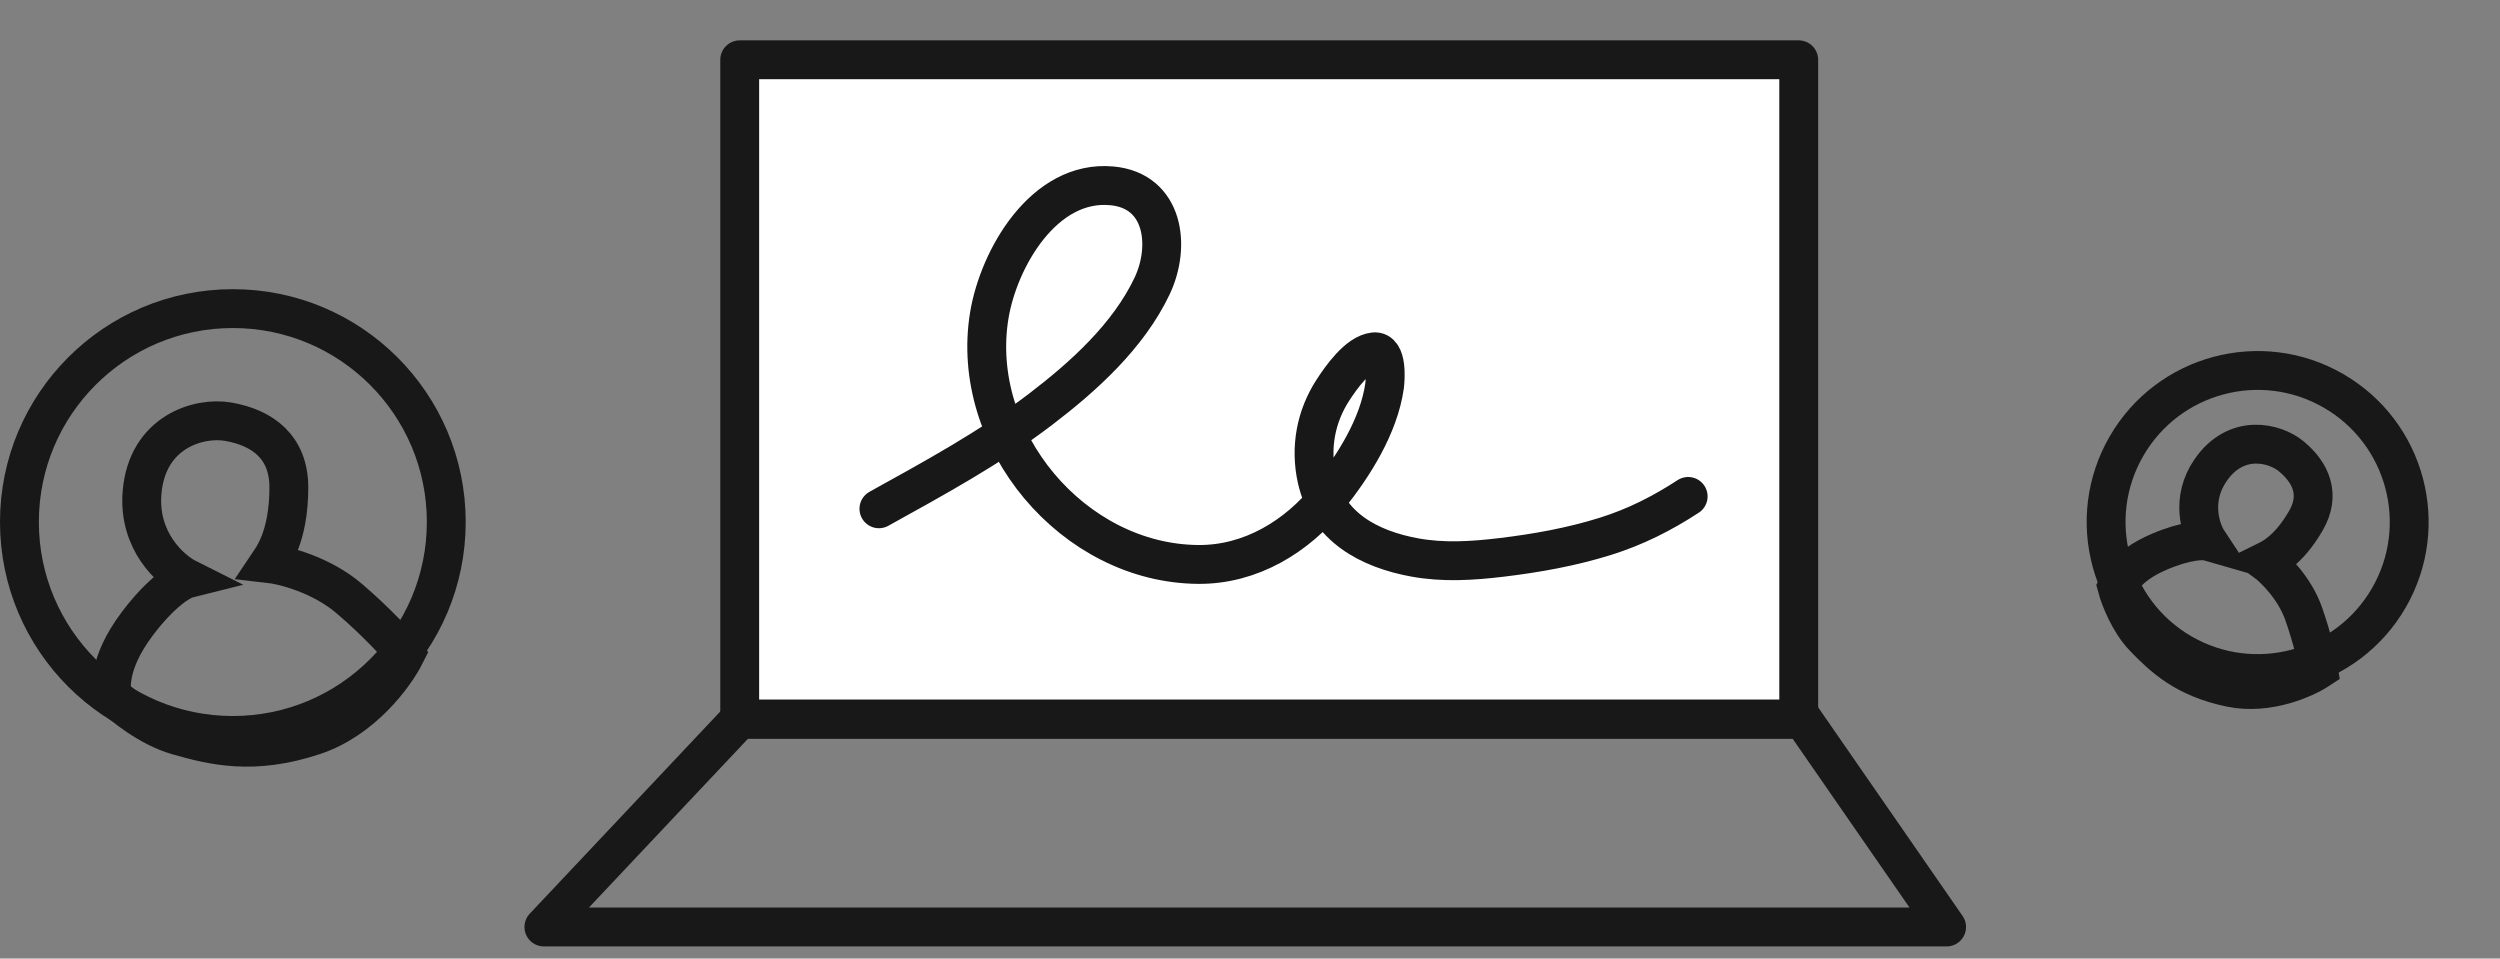 <?xml version="1.0" encoding="UTF-8"?> <svg xmlns="http://www.w3.org/2000/svg" width="193" height="74" viewBox="0 0 193 74" fill="none"><rect x="0" y="0" width="193" height="74" fill="#808080" stroke="none"/> <path d="M138.862 4.616L57.106 4.616L57.106 55.521L138.862 55.521L138.862 4.616Z" fill="white" stroke="#181818" stroke-width="3" stroke-linejoin="round"></path> <path d="M139.171 55.521L57.106 55.521L41.989 71.564L150.277 71.564L139.171 55.521Z" stroke="#181818" stroke-width="3" stroke-linejoin="round"></path> <path d="M67.852 39.279C72.121 36.912 76.431 34.573 80.322 31.605C83.663 29.057 87.107 25.945 88.942 22.082C90.409 18.992 89.867 14.726 85.845 14.348C80.585 13.852 77.089 19.974 76.371 24.36C74.812 33.889 82.83 43.523 92.537 43.575C96.561 43.596 100.121 41.426 102.581 38.365C104.488 35.992 106.448 32.891 106.886 29.806C106.956 29.309 107.121 27.048 106.076 27.161C104.81 27.297 103.508 29.185 102.903 30.114C101.576 32.156 101.134 34.568 101.659 36.95C102.478 40.671 105.682 42.395 109.24 43.04C111.445 43.44 113.672 43.299 115.881 43.035C118.599 42.711 121.326 42.224 123.942 41.404C126.256 40.678 128.312 39.639 130.327 38.324" stroke="#181818" stroke-width="3" stroke-linecap="round"></path> <path d="M10.575 48.186C8.231 51.312 8.622 53.266 8.622 53.657C9.403 54.438 11.513 56.158 13.702 56.783C16.437 57.565 19.564 58.346 24.253 56.783C28.005 55.533 30.506 52.094 31.287 50.531C30.766 49.879 29.177 48.108 26.988 46.232C24.8 44.356 21.908 43.627 20.736 43.496C20.997 43.106 22.299 41.502 22.299 37.635C22.299 34.508 20.27 33.014 17.61 32.554C15.345 32.164 11.357 33.336 10.966 38.025C10.654 41.777 13.181 44.017 14.483 44.669C13.962 44.799 12.451 45.685 10.575 48.186Z" stroke="#181818" stroke-width="3"></path> <circle cx="17.976" cy="40.3" r="16.476" stroke="#181818" stroke-width="3"></circle> <path d="M166.69 42.597C164.052 43.724 163.583 45.11 163.44 45.359C163.65 46.143 164.36 48.011 165.522 49.212C166.974 50.713 168.675 52.357 172.231 53.085C175.075 53.667 177.928 52.398 178.999 51.691C178.906 51.086 178.546 49.376 177.843 47.38C177.141 45.384 175.57 43.859 174.872 43.346C175.181 43.193 176.598 42.651 178.018 40.192C179.165 38.205 178.424 36.509 176.901 35.241C175.604 34.161 172.639 33.442 170.669 36.281C169.093 38.551 169.877 40.903 170.466 41.796C170.087 41.687 168.801 41.696 166.69 42.597Z" stroke="#181818" stroke-width="3"></path> <circle cx="174.291" cy="40.3" r="11.698" transform="rotate(30 174.291 40.3)" stroke="#181818" stroke-width="3"></circle> </svg> 